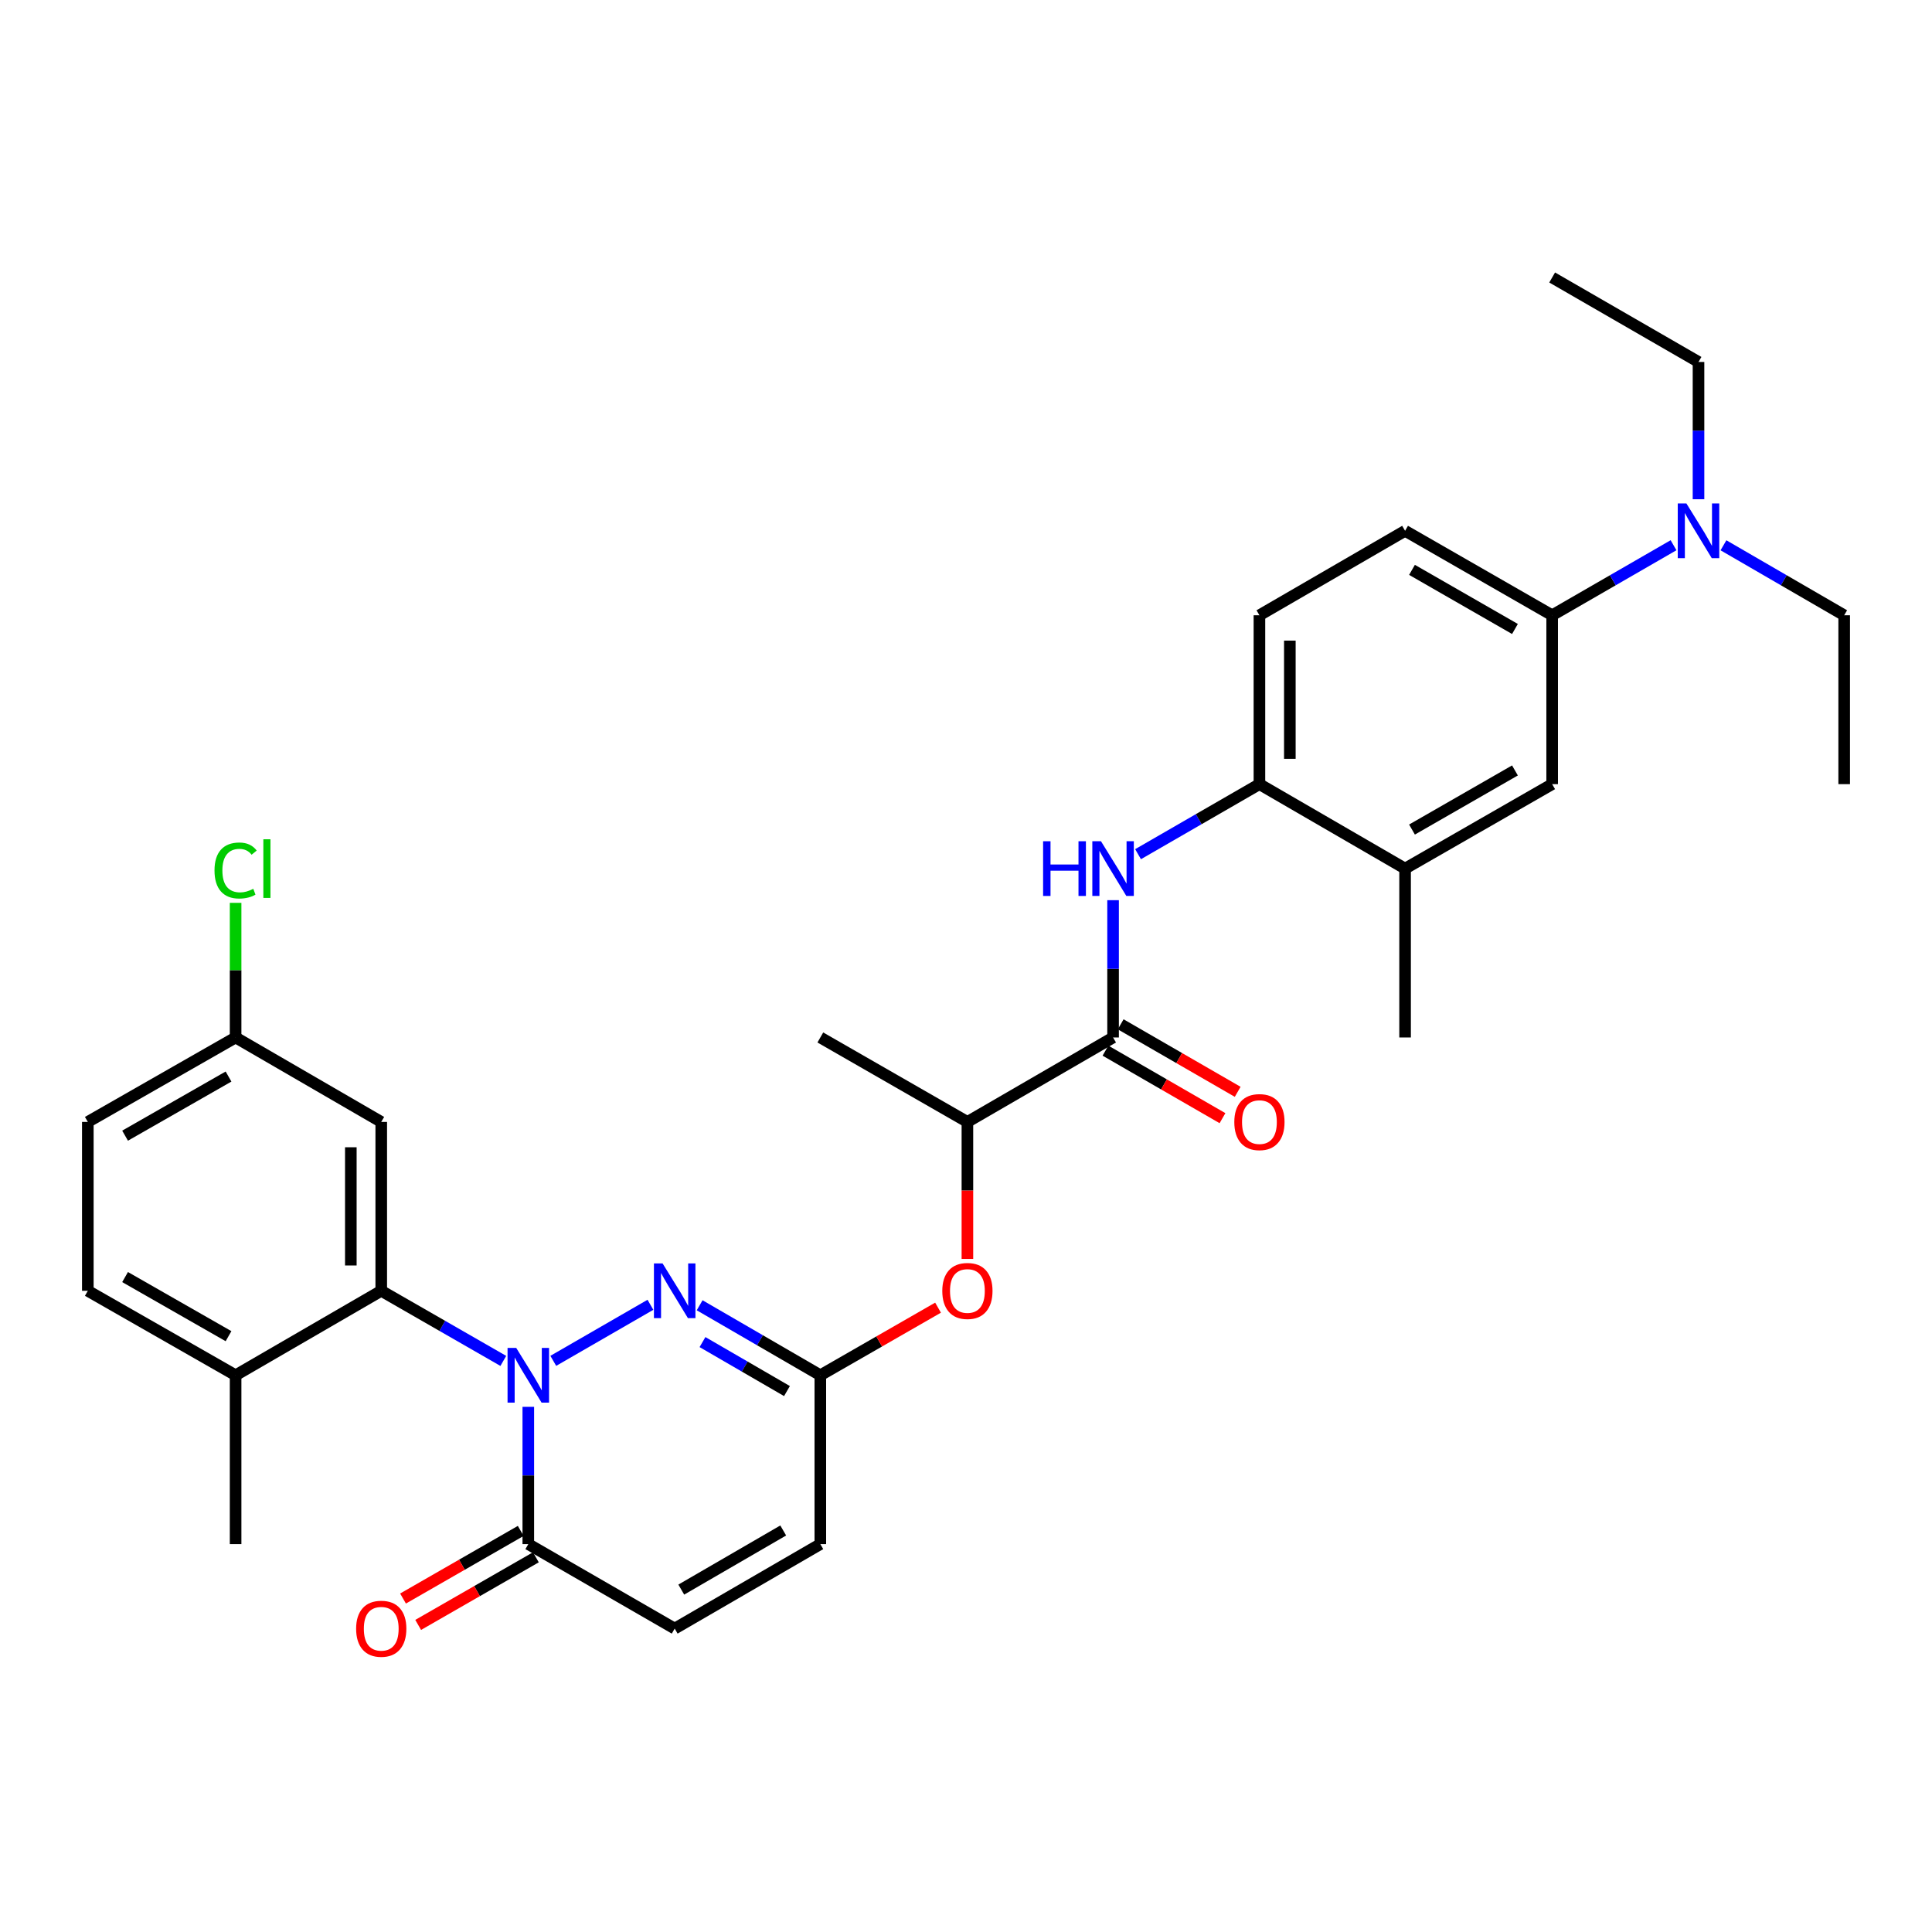 <?xml version='1.0' encoding='iso-8859-1'?>
<svg version='1.1' baseProfile='full'
              xmlns='http://www.w3.org/2000/svg'
                      xmlns:rdkit='http://www.rdkit.org/xml'
                      xmlns:xlink='http://www.w3.org/1999/xlink'
                  xml:space='preserve'
width='1000px' height='1000px' viewBox='0 0 1000 1000'>
<!-- END OF HEADER -->
<rect style='opacity:1.0;fill:#FFFFFF;stroke:none' width='1000' height='1000' x='0' y='0'> </rect>
<path class='bond-0' d='M 286.376,704.373 L 336.663,675.36' style='fill:none;fill-rule:evenodd;stroke:#0000FF;stroke-width:6px;stroke-linecap:butt;stroke-linejoin:miter;stroke-opacity:1' />
<path class='bond-1' d='M 260.514,704.403 L 228.923,686.26' style='fill:none;fill-rule:evenodd;stroke:#0000FF;stroke-width:6px;stroke-linecap:butt;stroke-linejoin:miter;stroke-opacity:1' />
<path class='bond-1' d='M 228.923,686.26 L 197.331,668.117' style='fill:none;fill-rule:evenodd;stroke:#000000;stroke-width:6px;stroke-linecap:butt;stroke-linejoin:miter;stroke-opacity:1' />
<path class='bond-2' d='M 273.449,728.176 L 273.449,763.703' style='fill:none;fill-rule:evenodd;stroke:#0000FF;stroke-width:6px;stroke-linecap:butt;stroke-linejoin:miter;stroke-opacity:1' />
<path class='bond-2' d='M 273.449,763.703 L 273.449,799.231' style='fill:none;fill-rule:evenodd;stroke:#000000;stroke-width:6px;stroke-linecap:butt;stroke-linejoin:miter;stroke-opacity:1' />
<path class='bond-3' d='M 362.135,675.609 L 393.367,693.72' style='fill:none;fill-rule:evenodd;stroke:#0000FF;stroke-width:6px;stroke-linecap:butt;stroke-linejoin:miter;stroke-opacity:1' />
<path class='bond-3' d='M 393.367,693.72 L 424.6,711.831' style='fill:none;fill-rule:evenodd;stroke:#000000;stroke-width:6px;stroke-linecap:butt;stroke-linejoin:miter;stroke-opacity:1' />
<path class='bond-3' d='M 363.607,694.661 L 385.47,707.339' style='fill:none;fill-rule:evenodd;stroke:#0000FF;stroke-width:6px;stroke-linecap:butt;stroke-linejoin:miter;stroke-opacity:1' />
<path class='bond-3' d='M 385.47,707.339 L 407.333,720.016' style='fill:none;fill-rule:evenodd;stroke:#000000;stroke-width:6px;stroke-linecap:butt;stroke-linejoin:miter;stroke-opacity:1' />
<path class='bond-9' d='M 197.331,668.117 L 197.331,580.709' style='fill:none;fill-rule:evenodd;stroke:#000000;stroke-width:6px;stroke-linecap:butt;stroke-linejoin:miter;stroke-opacity:1' />
<path class='bond-9' d='M 181.588,655.006 L 181.588,593.82' style='fill:none;fill-rule:evenodd;stroke:#000000;stroke-width:6px;stroke-linecap:butt;stroke-linejoin:miter;stroke-opacity:1' />
<path class='bond-15' d='M 197.331,668.117 L 121.948,711.831' style='fill:none;fill-rule:evenodd;stroke:#000000;stroke-width:6px;stroke-linecap:butt;stroke-linejoin:miter;stroke-opacity:1' />
<path class='bond-6' d='M 273.449,799.231 L 349.217,842.953' style='fill:none;fill-rule:evenodd;stroke:#000000;stroke-width:6px;stroke-linecap:butt;stroke-linejoin:miter;stroke-opacity:1' />
<path class='bond-18' d='M 269.528,792.405 L 239.067,809.902' style='fill:none;fill-rule:evenodd;stroke:#000000;stroke-width:6px;stroke-linecap:butt;stroke-linejoin:miter;stroke-opacity:1' />
<path class='bond-18' d='M 239.067,809.902 L 208.605,827.399' style='fill:none;fill-rule:evenodd;stroke:#FF0000;stroke-width:6px;stroke-linecap:butt;stroke-linejoin:miter;stroke-opacity:1' />
<path class='bond-18' d='M 277.369,806.056 L 246.908,823.554' style='fill:none;fill-rule:evenodd;stroke:#000000;stroke-width:6px;stroke-linecap:butt;stroke-linejoin:miter;stroke-opacity:1' />
<path class='bond-18' d='M 246.908,823.554 L 216.446,841.051' style='fill:none;fill-rule:evenodd;stroke:#FF0000;stroke-width:6px;stroke-linecap:butt;stroke-linejoin:miter;stroke-opacity:1' />
<path class='bond-11' d='M 424.6,711.831 L 455.065,694.337' style='fill:none;fill-rule:evenodd;stroke:#000000;stroke-width:6px;stroke-linecap:butt;stroke-linejoin:miter;stroke-opacity:1' />
<path class='bond-11' d='M 455.065,694.337 L 485.531,676.842' style='fill:none;fill-rule:evenodd;stroke:#FF0000;stroke-width:6px;stroke-linecap:butt;stroke-linejoin:miter;stroke-opacity:1' />
<path class='bond-32' d='M 424.6,711.831 L 424.6,799.231' style='fill:none;fill-rule:evenodd;stroke:#000000;stroke-width:6px;stroke-linecap:butt;stroke-linejoin:miter;stroke-opacity:1' />
<path class='bond-4' d='M 576.126,536.995 L 500.726,580.709' style='fill:none;fill-rule:evenodd;stroke:#000000;stroke-width:6px;stroke-linecap:butt;stroke-linejoin:miter;stroke-opacity:1' />
<path class='bond-5' d='M 576.126,536.995 L 576.126,501.464' style='fill:none;fill-rule:evenodd;stroke:#000000;stroke-width:6px;stroke-linecap:butt;stroke-linejoin:miter;stroke-opacity:1' />
<path class='bond-5' d='M 576.126,501.464 L 576.126,465.932' style='fill:none;fill-rule:evenodd;stroke:#0000FF;stroke-width:6px;stroke-linecap:butt;stroke-linejoin:miter;stroke-opacity:1' />
<path class='bond-17' d='M 572.192,543.813 L 602.474,561.288' style='fill:none;fill-rule:evenodd;stroke:#000000;stroke-width:6px;stroke-linecap:butt;stroke-linejoin:miter;stroke-opacity:1' />
<path class='bond-17' d='M 602.474,561.288 L 632.756,578.763' style='fill:none;fill-rule:evenodd;stroke:#FF0000;stroke-width:6px;stroke-linecap:butt;stroke-linejoin:miter;stroke-opacity:1' />
<path class='bond-17' d='M 580.061,530.178 L 610.343,547.652' style='fill:none;fill-rule:evenodd;stroke:#000000;stroke-width:6px;stroke-linecap:butt;stroke-linejoin:miter;stroke-opacity:1' />
<path class='bond-17' d='M 610.343,547.652 L 640.625,565.127' style='fill:none;fill-rule:evenodd;stroke:#FF0000;stroke-width:6px;stroke-linecap:butt;stroke-linejoin:miter;stroke-opacity:1' />
<path class='bond-7' d='M 589.053,442.127 L 620.465,424' style='fill:none;fill-rule:evenodd;stroke:#0000FF;stroke-width:6px;stroke-linecap:butt;stroke-linejoin:miter;stroke-opacity:1' />
<path class='bond-7' d='M 620.465,424 L 651.877,405.873' style='fill:none;fill-rule:evenodd;stroke:#000000;stroke-width:6px;stroke-linecap:butt;stroke-linejoin:miter;stroke-opacity:1' />
<path class='bond-8' d='M 349.217,842.953 L 424.6,799.231' style='fill:none;fill-rule:evenodd;stroke:#000000;stroke-width:6px;stroke-linecap:butt;stroke-linejoin:miter;stroke-opacity:1' />
<path class='bond-8' d='M 352.626,822.776 L 405.394,792.171' style='fill:none;fill-rule:evenodd;stroke:#000000;stroke-width:6px;stroke-linecap:butt;stroke-linejoin:miter;stroke-opacity:1' />
<path class='bond-12' d='M 651.877,405.873 L 727.268,449.586' style='fill:none;fill-rule:evenodd;stroke:#000000;stroke-width:6px;stroke-linecap:butt;stroke-linejoin:miter;stroke-opacity:1' />
<path class='bond-19' d='M 651.877,405.873 L 651.877,318.464' style='fill:none;fill-rule:evenodd;stroke:#000000;stroke-width:6px;stroke-linecap:butt;stroke-linejoin:miter;stroke-opacity:1' />
<path class='bond-19' d='M 667.62,392.762 L 667.62,331.576' style='fill:none;fill-rule:evenodd;stroke:#000000;stroke-width:6px;stroke-linecap:butt;stroke-linejoin:miter;stroke-opacity:1' />
<path class='bond-22' d='M 197.331,580.709 L 121.948,536.995' style='fill:none;fill-rule:evenodd;stroke:#000000;stroke-width:6px;stroke-linecap:butt;stroke-linejoin:miter;stroke-opacity:1' />
<path class='bond-10' d='M 803.395,318.464 L 727.268,274.751' style='fill:none;fill-rule:evenodd;stroke:#000000;stroke-width:6px;stroke-linecap:butt;stroke-linejoin:miter;stroke-opacity:1' />
<path class='bond-10' d='M 784.136,325.56 L 730.848,294.961' style='fill:none;fill-rule:evenodd;stroke:#000000;stroke-width:6px;stroke-linecap:butt;stroke-linejoin:miter;stroke-opacity:1' />
<path class='bond-16' d='M 803.395,318.464 L 834.807,300.338' style='fill:none;fill-rule:evenodd;stroke:#000000;stroke-width:6px;stroke-linecap:butt;stroke-linejoin:miter;stroke-opacity:1' />
<path class='bond-16' d='M 834.807,300.338 L 866.219,282.211' style='fill:none;fill-rule:evenodd;stroke:#0000FF;stroke-width:6px;stroke-linecap:butt;stroke-linejoin:miter;stroke-opacity:1' />
<path class='bond-34' d='M 803.395,318.464 L 803.395,405.873' style='fill:none;fill-rule:evenodd;stroke:#000000;stroke-width:6px;stroke-linecap:butt;stroke-linejoin:miter;stroke-opacity:1' />
<path class='bond-14' d='M 500.726,651.612 L 500.726,616.16' style='fill:none;fill-rule:evenodd;stroke:#FF0000;stroke-width:6px;stroke-linecap:butt;stroke-linejoin:miter;stroke-opacity:1' />
<path class='bond-14' d='M 500.726,616.16 L 500.726,580.709' style='fill:none;fill-rule:evenodd;stroke:#000000;stroke-width:6px;stroke-linecap:butt;stroke-linejoin:miter;stroke-opacity:1' />
<path class='bond-13' d='M 727.268,449.586 L 803.395,405.873' style='fill:none;fill-rule:evenodd;stroke:#000000;stroke-width:6px;stroke-linecap:butt;stroke-linejoin:miter;stroke-opacity:1' />
<path class='bond-13' d='M 730.848,429.377 L 784.136,398.778' style='fill:none;fill-rule:evenodd;stroke:#000000;stroke-width:6px;stroke-linecap:butt;stroke-linejoin:miter;stroke-opacity:1' />
<path class='bond-25' d='M 727.268,449.586 L 727.268,536.995' style='fill:none;fill-rule:evenodd;stroke:#000000;stroke-width:6px;stroke-linecap:butt;stroke-linejoin:miter;stroke-opacity:1' />
<path class='bond-28' d='M 500.726,580.709 L 424.6,536.995' style='fill:none;fill-rule:evenodd;stroke:#000000;stroke-width:6px;stroke-linecap:butt;stroke-linejoin:miter;stroke-opacity:1' />
<path class='bond-21' d='M 121.948,711.831 L 45.455,668.117' style='fill:none;fill-rule:evenodd;stroke:#000000;stroke-width:6px;stroke-linecap:butt;stroke-linejoin:miter;stroke-opacity:1' />
<path class='bond-21' d='M 118.285,691.605 L 64.74,661.006' style='fill:none;fill-rule:evenodd;stroke:#000000;stroke-width:6px;stroke-linecap:butt;stroke-linejoin:miter;stroke-opacity:1' />
<path class='bond-29' d='M 121.948,711.831 L 121.948,799.231' style='fill:none;fill-rule:evenodd;stroke:#000000;stroke-width:6px;stroke-linecap:butt;stroke-linejoin:miter;stroke-opacity:1' />
<path class='bond-26' d='M 892.064,282.241 L 923.305,300.353' style='fill:none;fill-rule:evenodd;stroke:#0000FF;stroke-width:6px;stroke-linecap:butt;stroke-linejoin:miter;stroke-opacity:1' />
<path class='bond-26' d='M 923.305,300.353 L 954.545,318.464' style='fill:none;fill-rule:evenodd;stroke:#000000;stroke-width:6px;stroke-linecap:butt;stroke-linejoin:miter;stroke-opacity:1' />
<path class='bond-27' d='M 879.145,258.406 L 879.145,222.879' style='fill:none;fill-rule:evenodd;stroke:#0000FF;stroke-width:6px;stroke-linecap:butt;stroke-linejoin:miter;stroke-opacity:1' />
<path class='bond-27' d='M 879.145,222.879 L 879.145,187.351' style='fill:none;fill-rule:evenodd;stroke:#000000;stroke-width:6px;stroke-linecap:butt;stroke-linejoin:miter;stroke-opacity:1' />
<path class='bond-20' d='M 651.877,318.464 L 727.268,274.751' style='fill:none;fill-rule:evenodd;stroke:#000000;stroke-width:6px;stroke-linecap:butt;stroke-linejoin:miter;stroke-opacity:1' />
<path class='bond-23' d='M 45.455,668.117 L 45.455,580.709' style='fill:none;fill-rule:evenodd;stroke:#000000;stroke-width:6px;stroke-linecap:butt;stroke-linejoin:miter;stroke-opacity:1' />
<path class='bond-24' d='M 121.948,536.995 L 121.948,502.154' style='fill:none;fill-rule:evenodd;stroke:#000000;stroke-width:6px;stroke-linecap:butt;stroke-linejoin:miter;stroke-opacity:1' />
<path class='bond-24' d='M 121.948,502.154 L 121.948,467.312' style='fill:none;fill-rule:evenodd;stroke:#00CC00;stroke-width:6px;stroke-linecap:butt;stroke-linejoin:miter;stroke-opacity:1' />
<path class='bond-33' d='M 121.948,536.995 L 45.455,580.709' style='fill:none;fill-rule:evenodd;stroke:#000000;stroke-width:6px;stroke-linecap:butt;stroke-linejoin:miter;stroke-opacity:1' />
<path class='bond-33' d='M 118.285,557.221 L 64.74,587.82' style='fill:none;fill-rule:evenodd;stroke:#000000;stroke-width:6px;stroke-linecap:butt;stroke-linejoin:miter;stroke-opacity:1' />
<path class='bond-31' d='M 954.545,318.464 L 954.545,405.873' style='fill:none;fill-rule:evenodd;stroke:#000000;stroke-width:6px;stroke-linecap:butt;stroke-linejoin:miter;stroke-opacity:1' />
<path class='bond-30' d='M 879.145,187.351 L 803.395,143.629' style='fill:none;fill-rule:evenodd;stroke:#000000;stroke-width:6px;stroke-linecap:butt;stroke-linejoin:miter;stroke-opacity:1' />
<path  class='atom-0' d='M 267.189 697.671
L 276.469 712.671
Q 277.389 714.151, 278.869 716.831
Q 280.349 719.511, 280.429 719.671
L 280.429 697.671
L 284.189 697.671
L 284.189 725.991
L 280.309 725.991
L 270.349 709.591
Q 269.189 707.671, 267.949 705.471
Q 266.749 703.271, 266.389 702.591
L 266.389 725.991
L 262.709 725.991
L 262.709 697.671
L 267.189 697.671
' fill='#0000FF'/>
<path  class='atom-1' d='M 342.957 653.957
L 352.237 668.957
Q 353.157 670.437, 354.637 673.117
Q 356.117 675.797, 356.197 675.957
L 356.197 653.957
L 359.957 653.957
L 359.957 682.277
L 356.077 682.277
L 346.117 665.877
Q 344.957 663.957, 343.717 661.757
Q 342.517 659.557, 342.157 658.877
L 342.157 682.277
L 338.477 682.277
L 338.477 653.957
L 342.957 653.957
' fill='#0000FF'/>
<path  class='atom-6' d='M 539.906 435.426
L 543.746 435.426
L 543.746 447.466
L 558.226 447.466
L 558.226 435.426
L 562.066 435.426
L 562.066 463.746
L 558.226 463.746
L 558.226 450.666
L 543.746 450.666
L 543.746 463.746
L 539.906 463.746
L 539.906 435.426
' fill='#0000FF'/>
<path  class='atom-6' d='M 569.866 435.426
L 579.146 450.426
Q 580.066 451.906, 581.546 454.586
Q 583.026 457.266, 583.106 457.426
L 583.106 435.426
L 586.866 435.426
L 586.866 463.746
L 582.986 463.746
L 573.026 447.346
Q 571.866 445.426, 570.626 443.226
Q 569.426 441.026, 569.066 440.346
L 569.066 463.746
L 565.386 463.746
L 565.386 435.426
L 569.866 435.426
' fill='#0000FF'/>
<path  class='atom-12' d='M 487.726 668.197
Q 487.726 661.397, 491.086 657.597
Q 494.446 653.797, 500.726 653.797
Q 507.006 653.797, 510.366 657.597
Q 513.726 661.397, 513.726 668.197
Q 513.726 675.077, 510.326 678.997
Q 506.926 682.877, 500.726 682.877
Q 494.486 682.877, 491.086 678.997
Q 487.726 675.117, 487.726 668.197
M 500.726 679.677
Q 505.046 679.677, 507.366 676.797
Q 509.726 673.877, 509.726 668.197
Q 509.726 662.637, 507.366 659.837
Q 505.046 656.997, 500.726 656.997
Q 496.406 656.997, 494.046 659.797
Q 491.726 662.597, 491.726 668.197
Q 491.726 673.917, 494.046 676.797
Q 496.406 679.677, 500.726 679.677
' fill='#FF0000'/>
<path  class='atom-17' d='M 872.885 260.591
L 882.165 275.591
Q 883.085 277.071, 884.565 279.751
Q 886.045 282.431, 886.125 282.591
L 886.125 260.591
L 889.885 260.591
L 889.885 288.911
L 886.005 288.911
L 876.045 272.511
Q 874.885 270.591, 873.645 268.391
Q 872.445 266.191, 872.085 265.511
L 872.085 288.911
L 868.405 288.911
L 868.405 260.591
L 872.885 260.591
' fill='#0000FF'/>
<path  class='atom-18' d='M 638.877 580.789
Q 638.877 573.989, 642.237 570.189
Q 645.597 566.389, 651.877 566.389
Q 658.157 566.389, 661.517 570.189
Q 664.877 573.989, 664.877 580.789
Q 664.877 587.669, 661.477 591.589
Q 658.077 595.469, 651.877 595.469
Q 645.637 595.469, 642.237 591.589
Q 638.877 587.709, 638.877 580.789
M 651.877 592.269
Q 656.197 592.269, 658.517 589.389
Q 660.877 586.469, 660.877 580.789
Q 660.877 575.229, 658.517 572.429
Q 656.197 569.589, 651.877 569.589
Q 647.557 569.589, 645.197 572.389
Q 642.877 575.189, 642.877 580.789
Q 642.877 586.509, 645.197 589.389
Q 647.557 592.269, 651.877 592.269
' fill='#FF0000'/>
<path  class='atom-19' d='M 184.331 843.033
Q 184.331 836.233, 187.691 832.433
Q 191.051 828.633, 197.331 828.633
Q 203.611 828.633, 206.971 832.433
Q 210.331 836.233, 210.331 843.033
Q 210.331 849.913, 206.931 853.833
Q 203.531 857.713, 197.331 857.713
Q 191.091 857.713, 187.691 853.833
Q 184.331 849.953, 184.331 843.033
M 197.331 854.513
Q 201.651 854.513, 203.971 851.633
Q 206.331 848.713, 206.331 843.033
Q 206.331 837.473, 203.971 834.673
Q 201.651 831.833, 197.331 831.833
Q 193.011 831.833, 190.651 834.633
Q 188.331 837.433, 188.331 843.033
Q 188.331 848.753, 190.651 851.633
Q 193.011 854.513, 197.331 854.513
' fill='#FF0000'/>
<path  class='atom-25' d='M 111.028 450.566
Q 111.028 443.526, 114.308 439.846
Q 117.628 436.126, 123.908 436.126
Q 129.748 436.126, 132.868 440.246
L 130.228 442.406
Q 127.948 439.406, 123.908 439.406
Q 119.628 439.406, 117.348 442.286
Q 115.108 445.126, 115.108 450.566
Q 115.108 456.166, 117.428 459.046
Q 119.788 461.926, 124.348 461.926
Q 127.468 461.926, 131.108 460.046
L 132.228 463.046
Q 130.748 464.006, 128.508 464.566
Q 126.268 465.126, 123.788 465.126
Q 117.628 465.126, 114.308 461.366
Q 111.028 457.606, 111.028 450.566
' fill='#00CC00'/>
<path  class='atom-25' d='M 136.308 434.406
L 139.988 434.406
L 139.988 464.766
L 136.308 464.766
L 136.308 434.406
' fill='#00CC00'/>
</svg>
